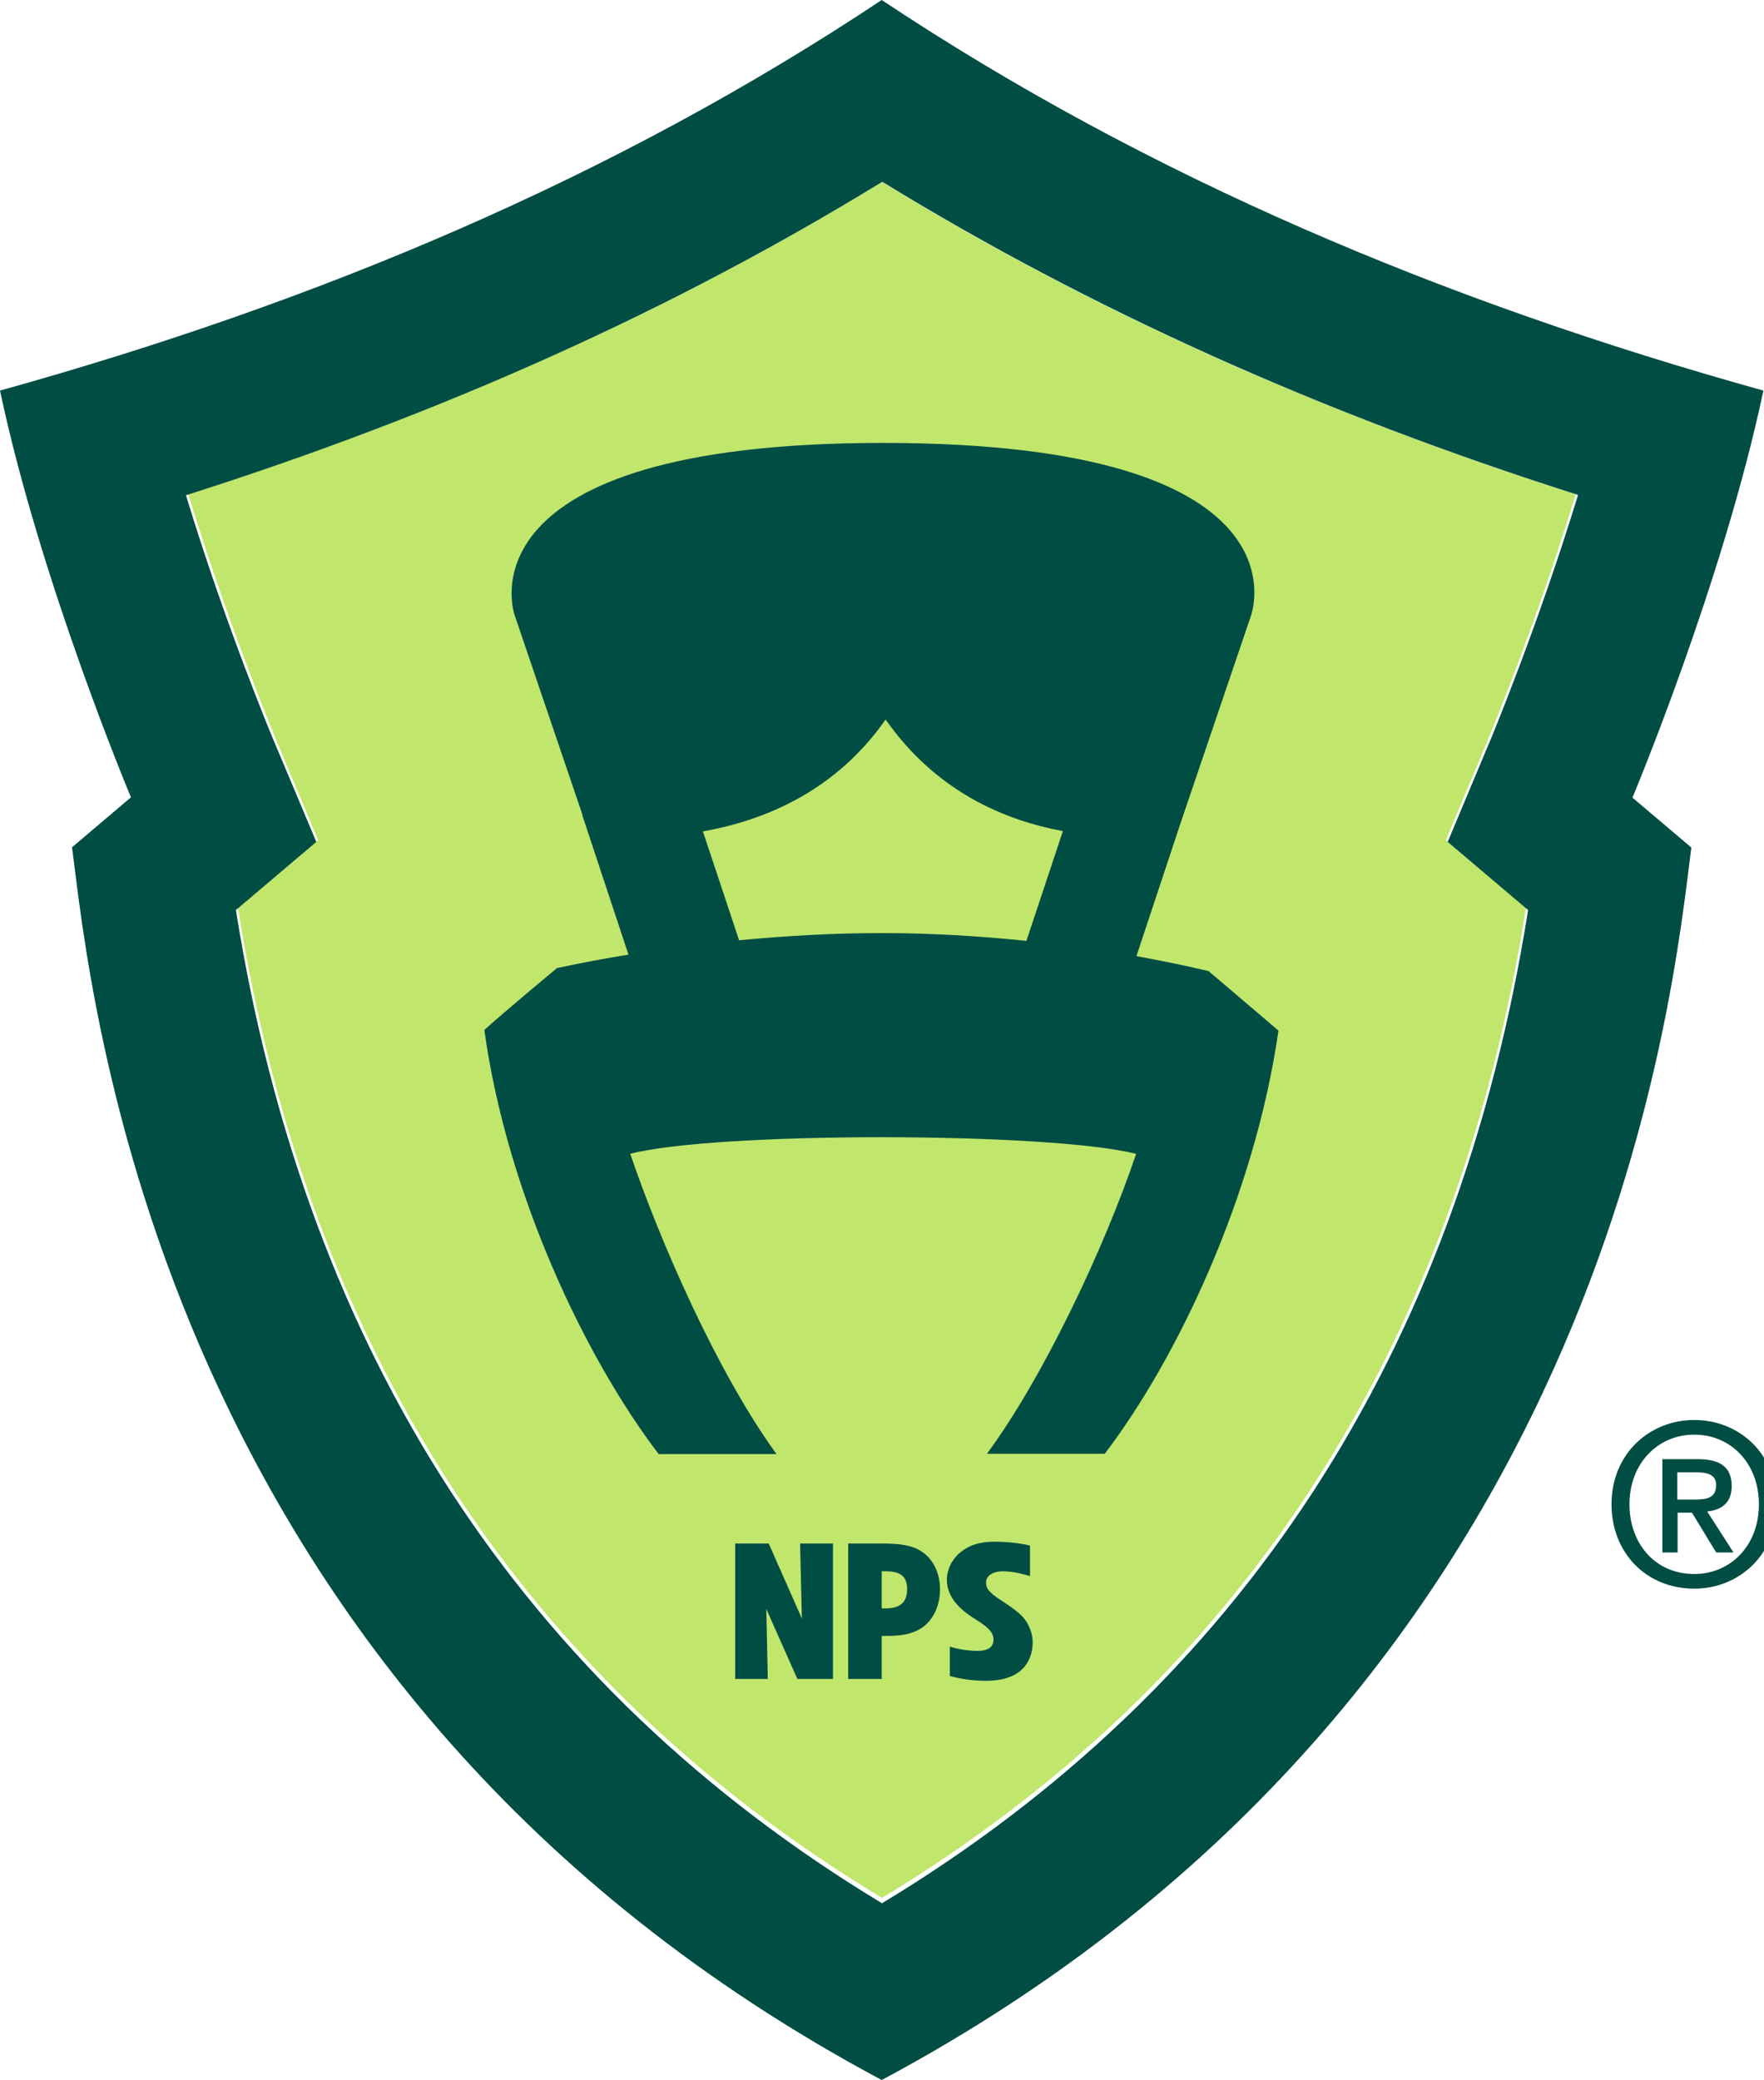 <?xml version="1.0" encoding="UTF-8"?>
<svg id="Capa_2" data-name="Capa 2" xmlns="http://www.w3.org/2000/svg" viewBox="0 0 59 69.55">
  <defs>
    <style>
      .cls-1 {
        fill: #c0e66c;
      }
      .cls-2 {
        fill: #004d44;
      }
    </style>
  </defs>
  <g id="Capa_1-2" data-name="Capa 1">
    <g>
      <g>
        <path class="cls-1" d="M29.49,6.09c-6.93,4.25-14.57,7.69-23.19,10.44,1.31,4.31,2.87,8.04,2.89,8.1l1.45,3.46-2.68,2.27c2.34,14.76,9.58,25.88,21.54,33.1,11.96-7.23,19.2-18.34,21.54-33.1l-2.68-2.27,1.45-3.46c.02-.05,1.58-3.79,2.89-8.1-8.62-2.75-16.27-6.19-23.19-10.44"/>
        <path class="cls-2" d="M29.49,0c8.93,5.94,18.85,10.1,29.49,13.06-1.36,6.42-4.38,13.61-4.38,13.61l1.97,1.67c-.62,4.76-2.73,28.21-27.08,41.21C5.14,56.55,3.03,33.09,2.41,28.33l1.97-1.67S1.36,19.48,0,13.06C10.64,10.1,20.56,5.94,29.49,0m0,6.09c-6.95,4.26-14.62,7.72-23.27,10.47,1.31,4.32,2.88,8.07,2.9,8.12l1.46,3.47-2.69,2.28c2.35,14.81,9.61,25.96,21.61,33.21,12-7.25,19.26-18.4,21.61-33.21l-2.69-2.28,1.46-3.48c.02-.05,1.58-3.8,2.9-8.12-8.65-2.75-16.32-6.21-23.27-10.47"/>
        <polygon class="cls-2" points="26.67 56.14 25.63 53.8 25.68 56.14 24.59 56.14 24.59 51.61 25.71 51.61 26.82 54.12 26.76 51.61 27.86 51.61 27.86 56.14 26.67 56.14"/>
        <path class="cls-2" d="M30.8,54.45c-.29,.18-.62,.25-1.14,.25h-.17v1.44h-1.12v-4.53s1.12,0,1.12,0c.65,0,1.03,.07,1.32,.26,.4,.25,.63,.73,.63,1.27,0,.57-.24,1.06-.64,1.31m-1.17-1.91h-.14v1.24h.14c.48,0,.71-.21,.71-.64s-.22-.6-.71-.6"/>
        <path class="cls-2" d="M34.26,55.74c-.26,.3-.69,.46-1.27,.46-.44,0-.82-.05-1.22-.16v-.98c.3,.09,.62,.14,.93,.14,.35,0,.53-.13,.53-.38,0-.31-.33-.5-.72-.75-.56-.37-.84-.78-.84-1.24,0-.35,.17-.7,.47-.94,.29-.23,.64-.34,1.12-.34,.4,0,.81,.04,1.19,.13v1.02c-.37-.11-.65-.16-.91-.16-.33,0-.56,.15-.56,.37,0,.21,.1,.33,.47,.58,.31,.2,.5,.34,.64,.46,.28,.24,.45,.61,.45,.97,0,.31-.1,.6-.28,.82"/>
        <path class="cls-2" d="M40.42,32.47c-.8-.19-1.6-.35-2.41-.5l1.49-4.49,2.35-6.92c.02-.09,2-5.75-12.32-5.75s-12.33,5.72-12.32,5.75l2.27,6.68h-.01s1.55,4.68,1.55,4.68c-.8,.13-1.6,.28-2.39,.45,0,0-1.88,1.56-2.43,2.07,.76,5.51,3.41,11.01,5.83,14.18h3.94c-2-2.76-3.91-7.15-4.89-10.04,2.82-.74,13.94-.74,16.92,0-1.05,3.12-3.09,7.45-4.99,10.03h3.94c2.4-3.15,5.01-8.59,5.81-14.15l-2.35-2Zm-15.7-1.03l-1.21-3.64c2.01-.36,4.4-1.3,6.11-3.74,1.71,2.43,4,3.37,5.93,3.73l-1.22,3.67c-1.57-.16-3.16-.26-4.81-.26s-3.21,.09-4.8,.24"/>
        <path class="cls-2" d="M56.67,53.12c-1.62,0-2.77-1.21-2.77-2.82,0-1.7,1.28-2.82,2.77-2.82s2.76,1.12,2.76,2.82-1.28,2.82-2.76,2.82m0-5.15c-1.22,0-2.17,.96-2.17,2.33,0,1.28,.83,2.33,2.17,2.33,1.21,0,2.16-.95,2.16-2.33s-.95-2.33-2.16-2.33m-.56,3.94h-.51v-3.12h1.18c.75,0,1.14,.26,1.14,.9,0,.57-.35,.8-.82,.85l.88,1.37h-.58l-.81-1.33h-.48v1.33Zm.57-1.77c.39,0,.72-.04,.72-.49,0-.38-.37-.42-.68-.42h-.62v.91h.57Z"/>
      </g>
    </g>
  </g>
</svg>
